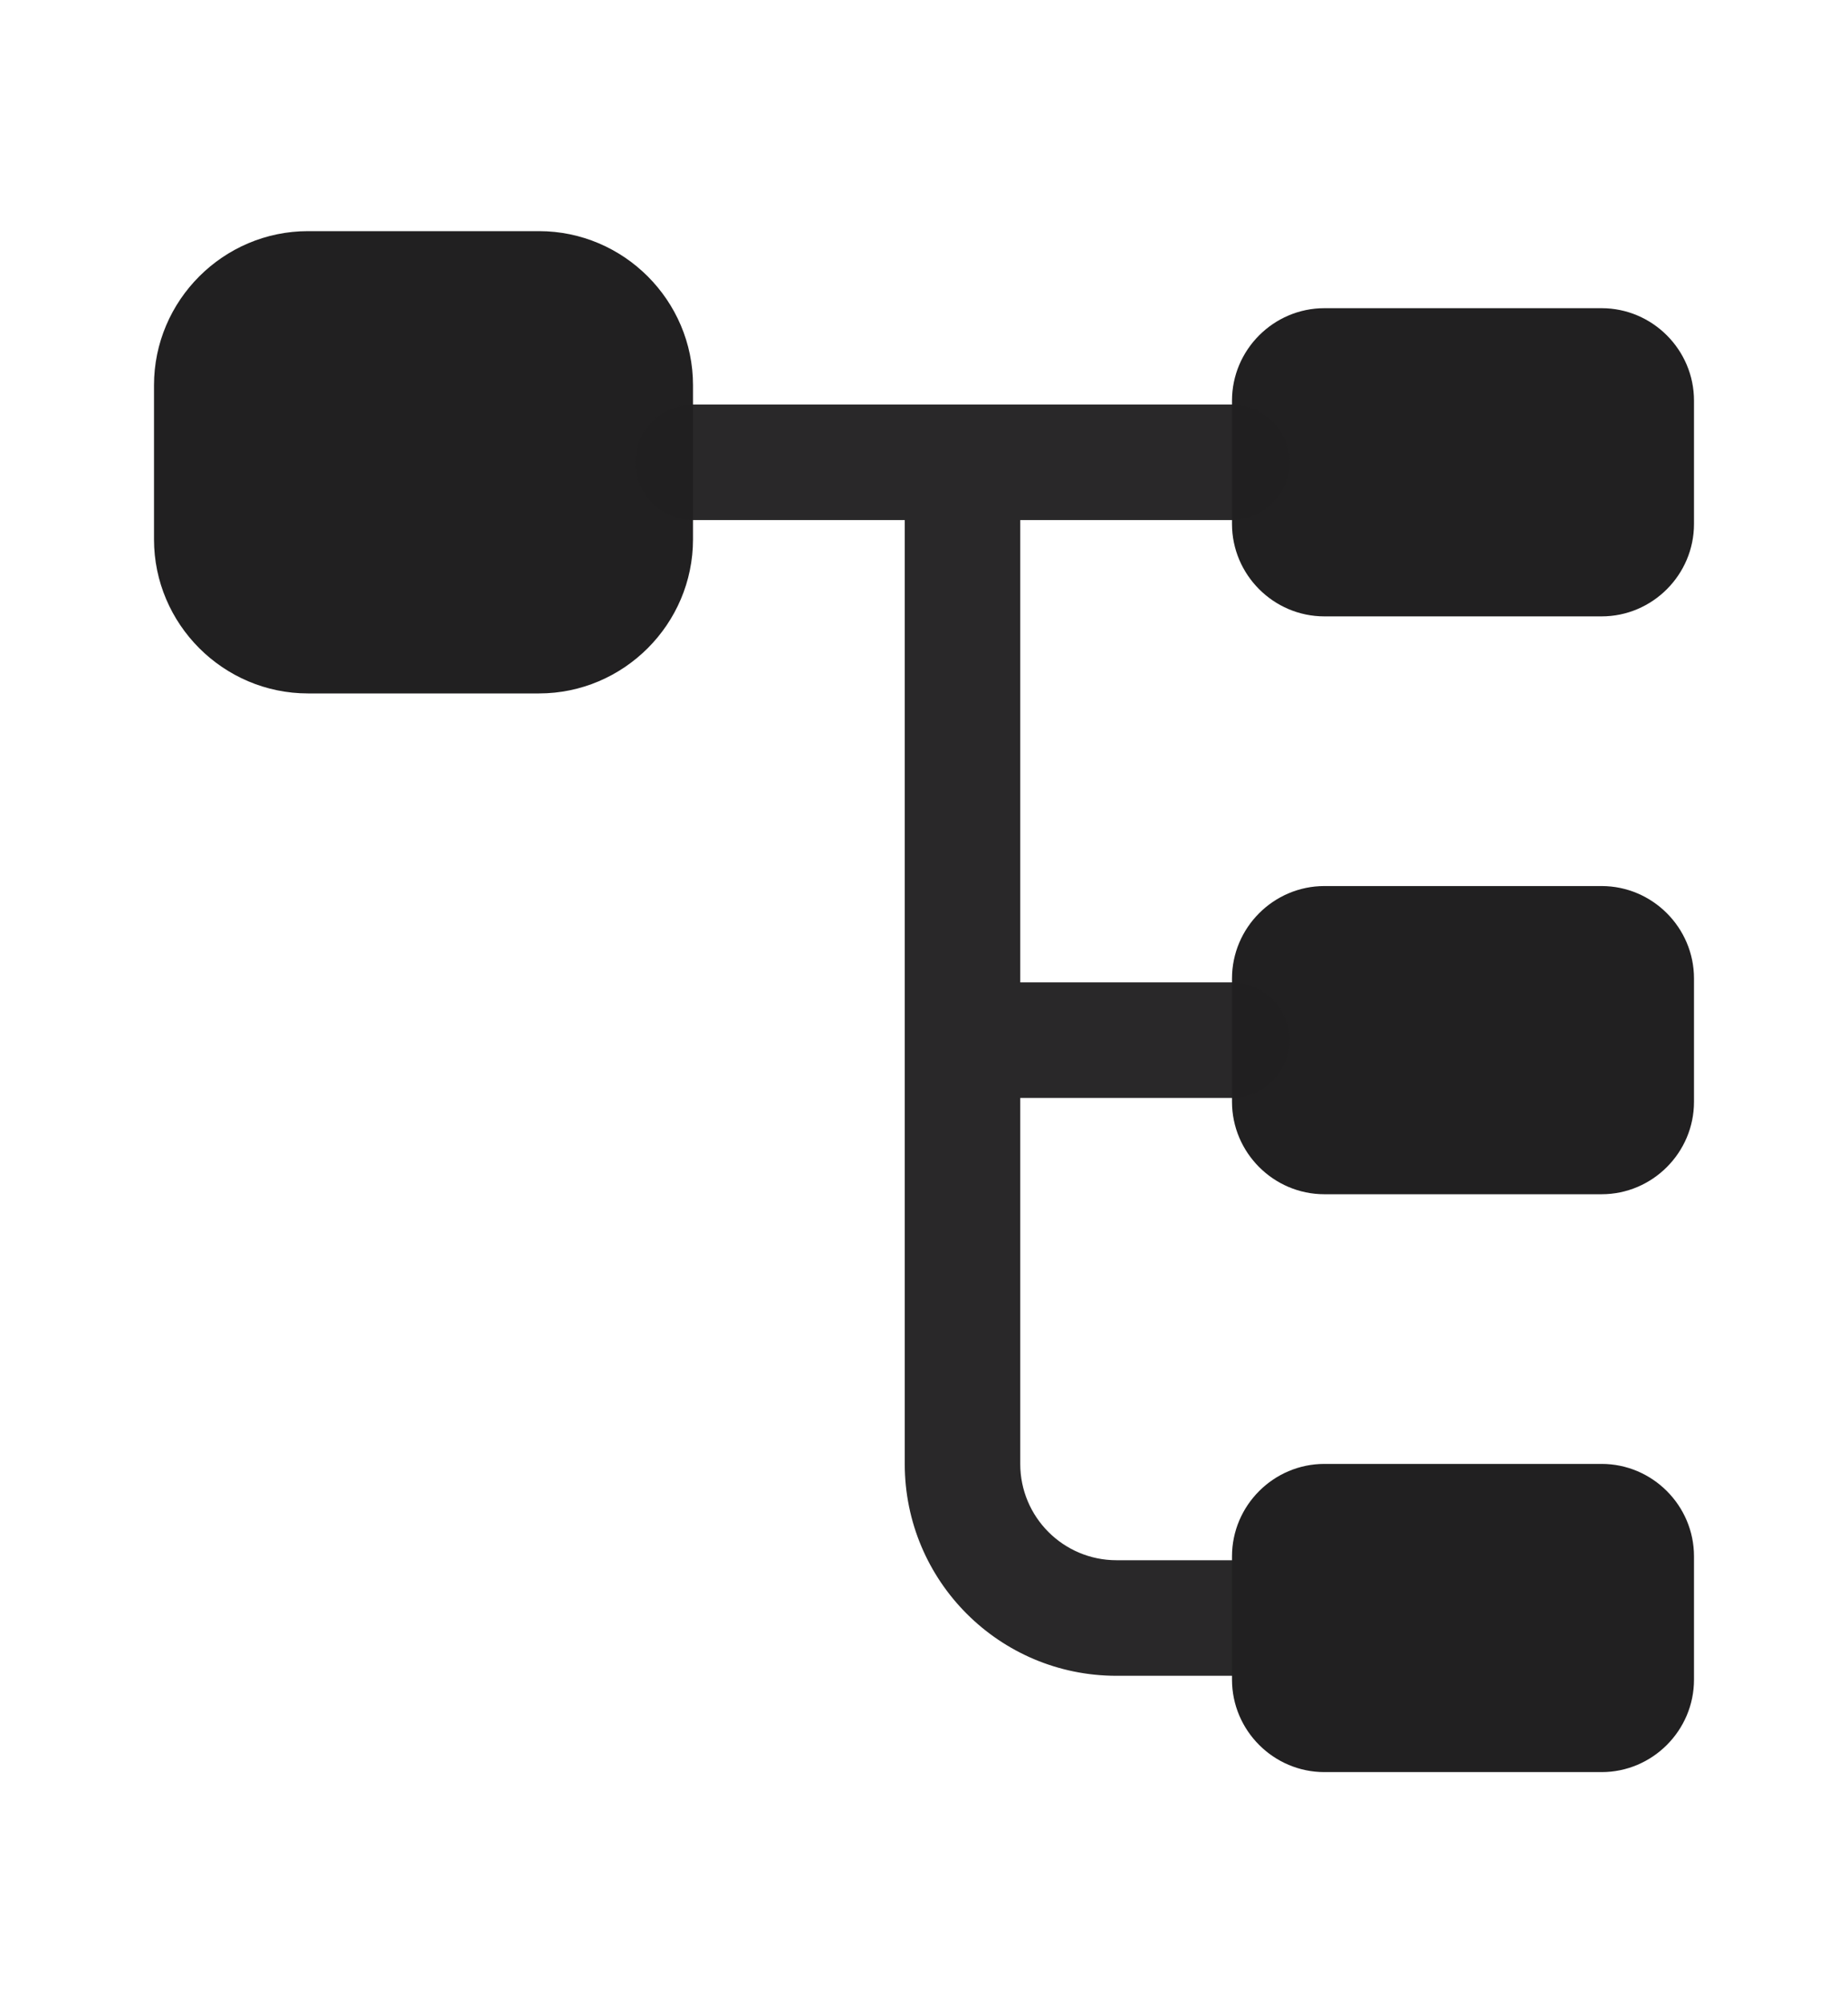 <?xml version="1.0" encoding="UTF-8"?> <svg xmlns="http://www.w3.org/2000/svg" width="12" height="13" viewBox="0 0 12 13" fill="none"><path d="M3.5 4.5H2C1.45 4.5 1 4.05 1 3.5V2.5C1 1.95 1.45 1.5 2 1.5H3.5C4.05 1.5 4.5 1.95 4.5 2.5V3.5C4.5 4.05 4.05 4.5 3.5 4.5Z" fill="#212021"></path><path d="M10.4 4H8.6C8.27 4 8 3.73 8 3.4V2.6C8 2.27 8.27 2 8.6 2H10.4C10.73 2 11 2.27 11 2.6V3.4C11 3.73 10.73 4 10.4 4Z" fill="#212021"></path><path d="M10.4 7.75H8.6C8.27 7.75 8 7.48 8 7.15V6.35C8 6.02 8.27 5.75 8.6 5.75H10.4C10.73 5.75 11 6.02 11 6.35V7.15C11 7.48 10.73 7.75 10.4 7.75Z" fill="#212021"></path><path opacity="0.96" d="M8 7.125C8.205 7.125 8.375 6.955 8.375 6.75C8.375 6.545 8.205 6.375 8 6.375H6.625V3.375H8C8.205 3.375 8.375 3.205 8.375 3C8.375 2.795 8.205 2.625 8 2.625H4.5C4.295 2.625 4.125 2.795 4.125 3C4.125 3.205 4.295 3.375 4.5 3.375H5.875V9.5C5.875 10.26 6.49 10.875 7.25 10.875H8C8.205 10.875 8.375 10.705 8.375 10.5C8.375 10.295 8.205 10.125 8 10.125H7.25C6.905 10.125 6.625 9.845 6.625 9.5V7.125H8Z" fill="#212021"></path><path d="M10.4 11.5H8.6C8.27 11.5 8 11.23 8 10.9V10.1C8 9.77 8.27 9.5 8.6 9.5H10.4C10.73 9.5 11 9.77 11 10.1V10.9C11 11.23 10.73 11.5 10.4 11.5Z" fill="#212021"></path></svg> 